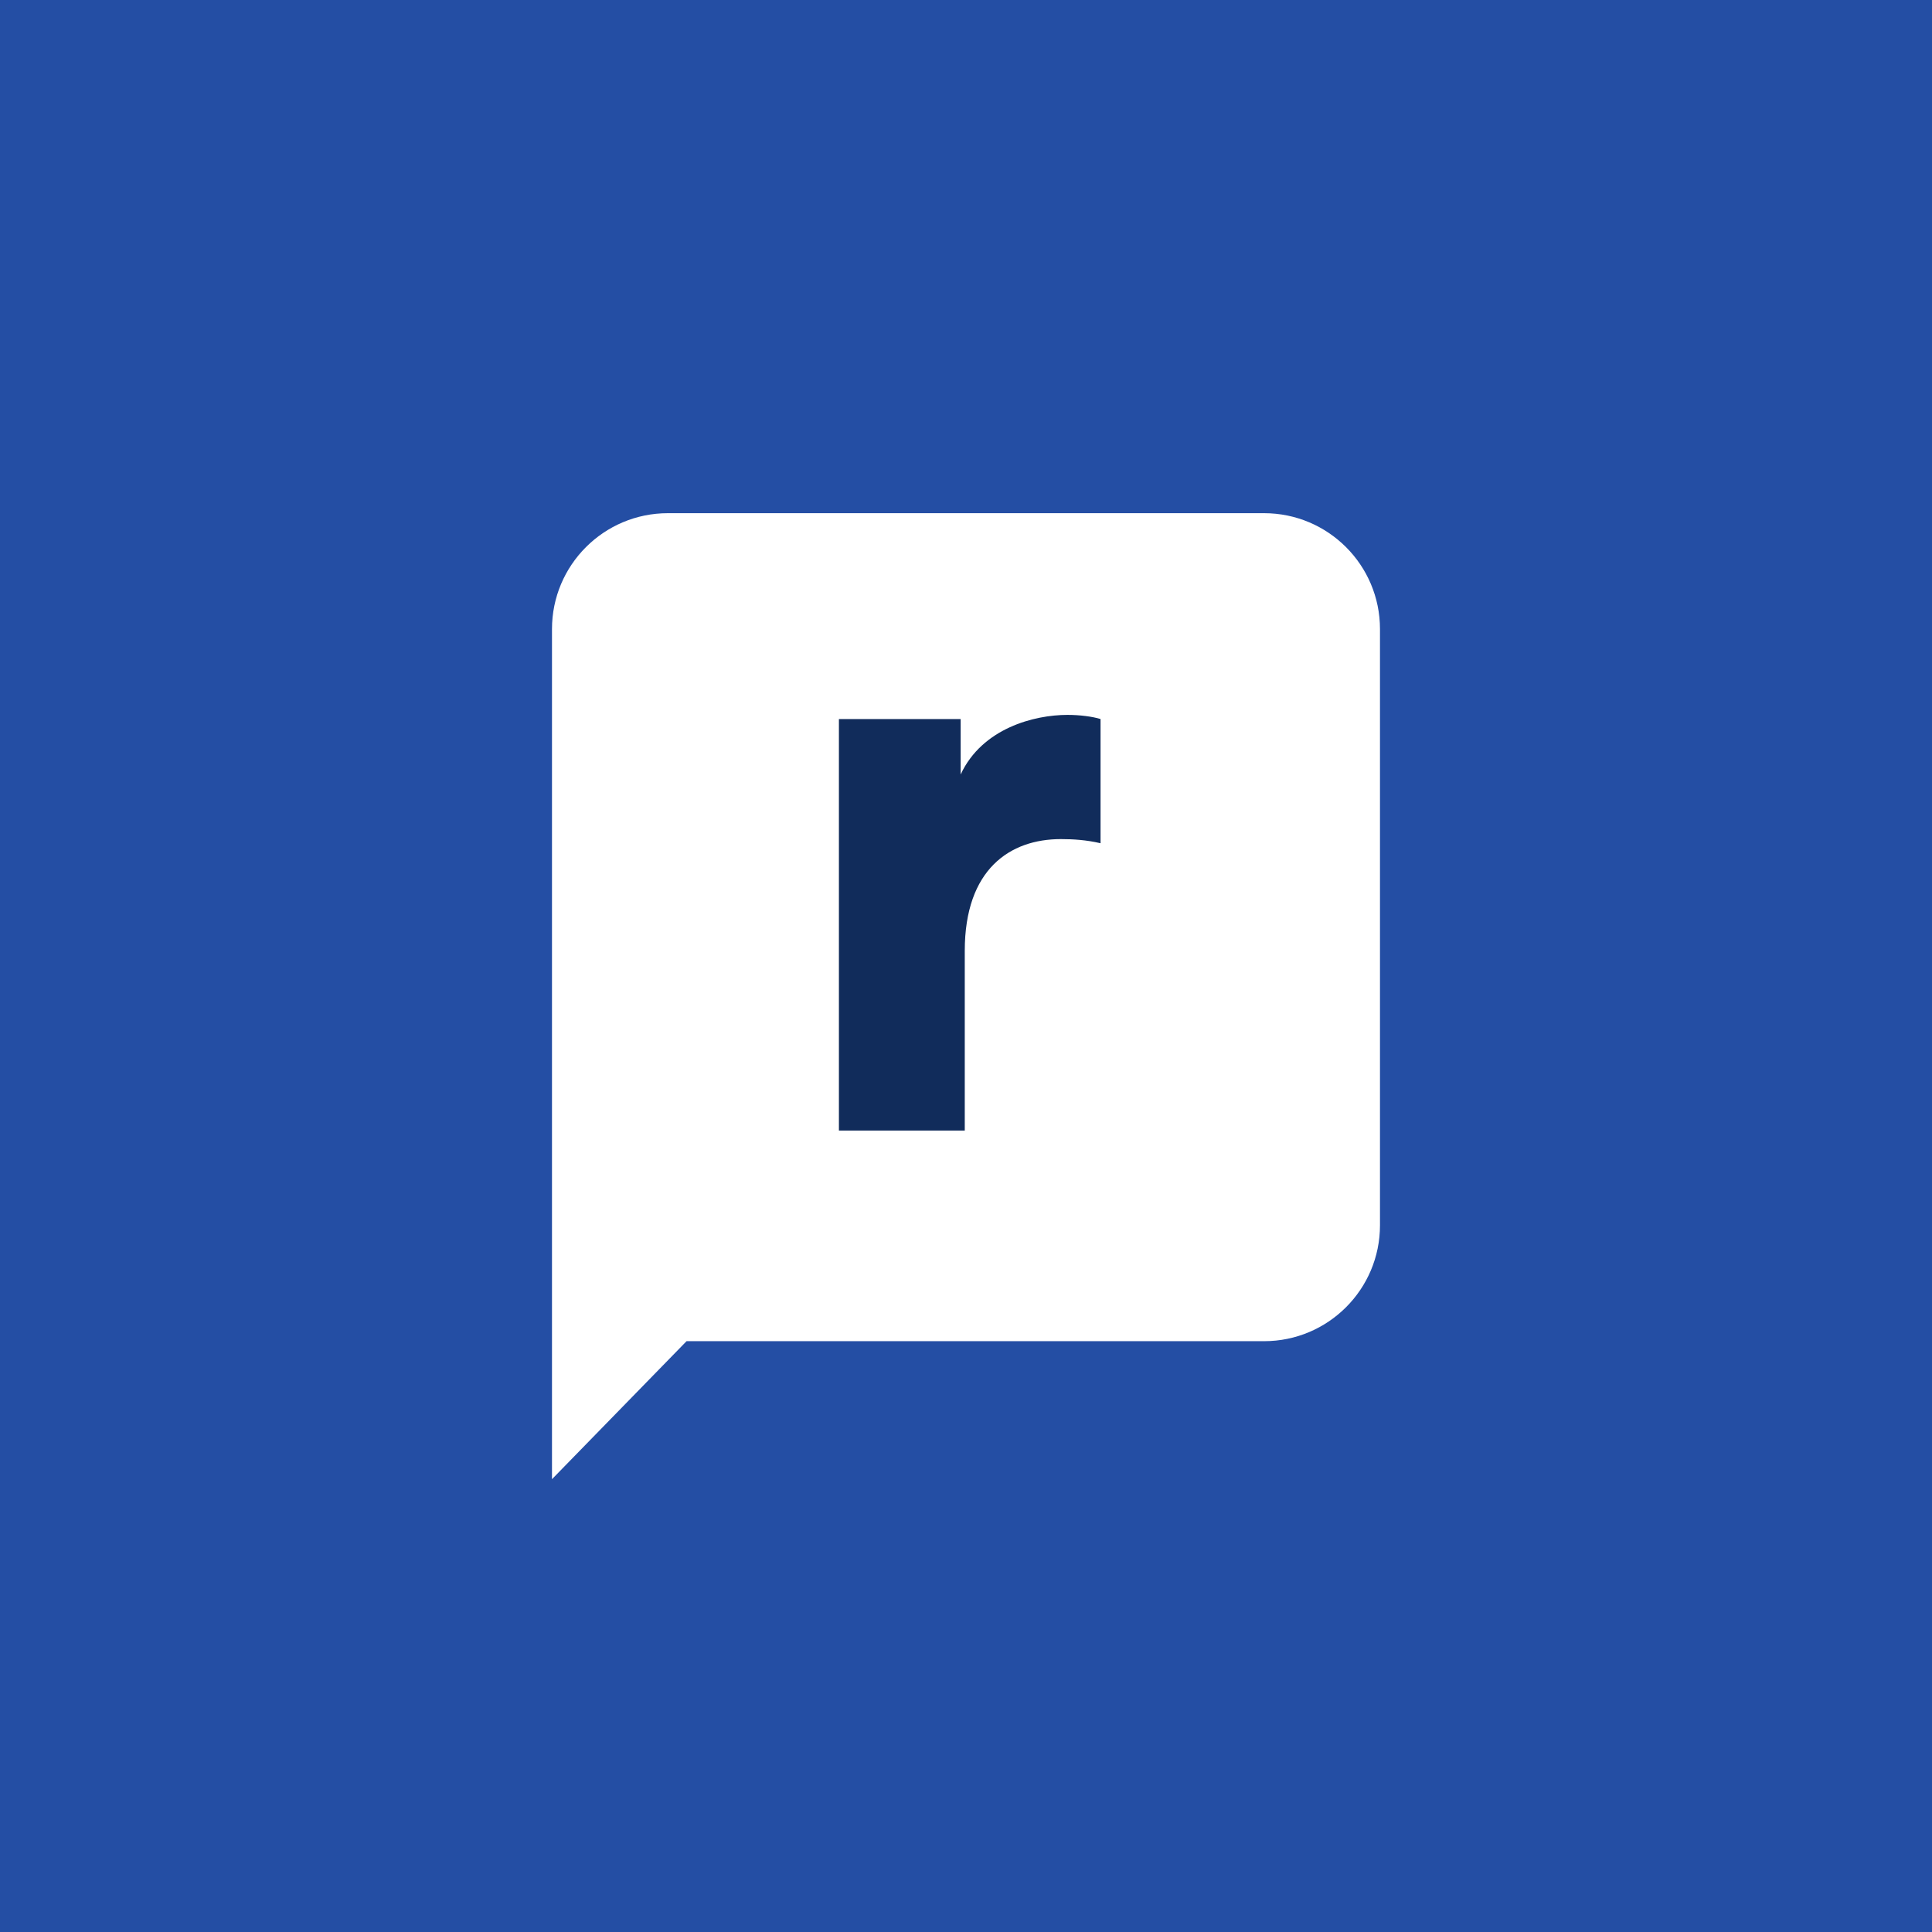 <?xml version="1.0" encoding="UTF-8"?>
<svg id="Layer_1" xmlns="http://www.w3.org/2000/svg" xmlns:xlink="http://www.w3.org/1999/xlink" version="1.1" viewBox="0 0 72 72">
  <!-- Generator: Adobe Illustrator 29.3.1, SVG Export Plug-In . SVG Version: 2.1.0 Build 151)  -->
  <defs>
    <style>
      .st0 {
        fill: #112c5b;
        fill-rule: evenodd;
      }

      .st1 {
        fill: #fff;
      }

      .st2 {
        fill: #244ea4;
      }
    </style>
  </defs>
  <g id="Twitter">
    <rect class="st2" width="72" height="72"/>
  </g>
  <g>
    <path class="st1" d="M24.891,19.125c-2.386,0-4.32,1.934-4.32,4.32v31.68l5.015-5.143h21.522c2.386,0,4.32-1.934,4.32-4.32v-22.217c0-2.386-1.934-4.32-4.32-4.32h-22.217Z"/>
    <path class="st0" d="M41.015,26.796c-.309-.093-.771-.154-1.234-.154-1.234,0-3.178.494-3.981,2.222v-2.067h-4.536v15.336h4.69v-6.696c0-3.055,1.697-4.166,3.579-4.166.463,0,.957.031,1.481.154v-4.629Z"/>
  </g>
</svg>